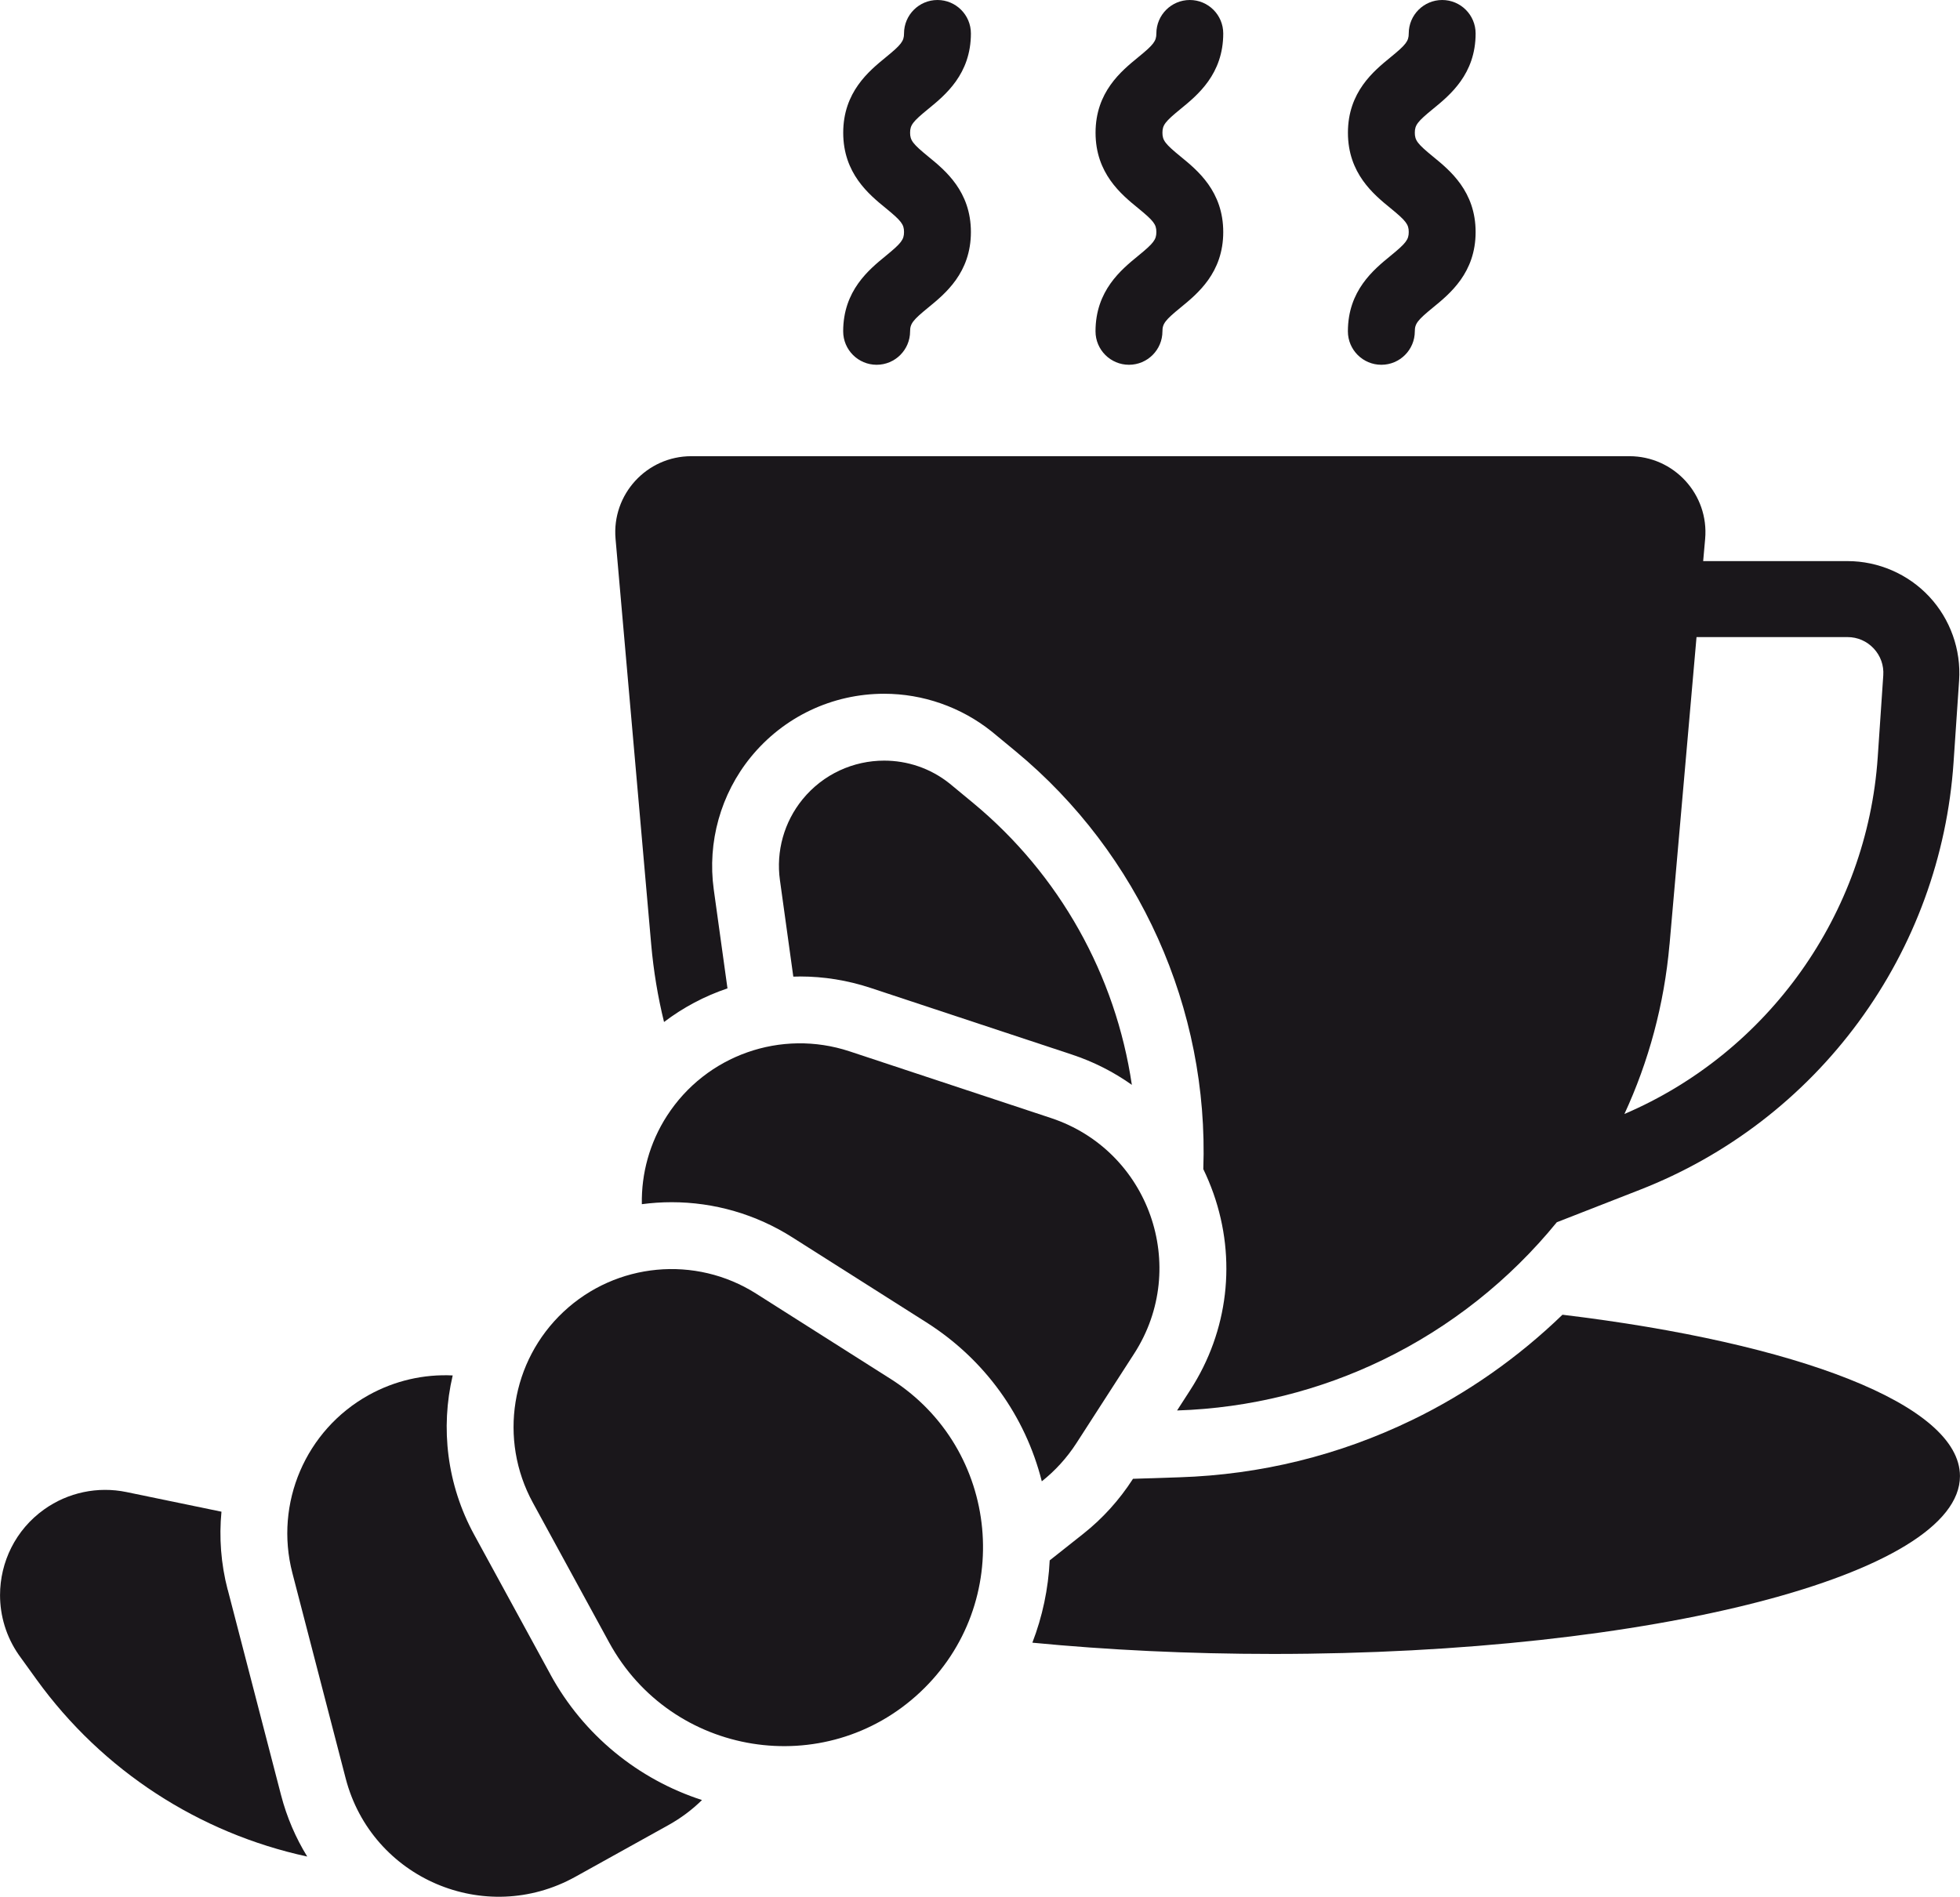 <?xml version="1.0" encoding="UTF-8"?><svg xmlns="http://www.w3.org/2000/svg" viewBox="0 0 483.83 468.28"><defs><style>.d{fill:#1a171b;}</style></defs><g id="a"/><g id="b"><g id="c"><g><path class="d" d="M290.56,348.23c18.13-.58,35.35-5.01,50.83-12.51,16.65-8.07,31.3-19.71,42.91-33.96l20.5-8.01c21.62-8.44,40.32-22.8,54.05-41.52,13.74-18.72,21.82-40.85,23.39-64.02l1.37-20.21c.51-7.6-2.18-15.15-7.38-20.71-5.2-5.57-12.56-8.76-20.17-8.76h-35.63l.49-5.49c.96-10.97-7.69-20.41-18.7-20.41H170.65c-11.01,0-19.66,9.43-18.7,20.41l8.8,100.12c.58,6.55,1.64,12.95,3.17,19.16,4.74-3.6,10.02-6.4,15.66-8.3l-3.39-24.44c-1.61-11.65,1.72-23.56,9.15-32.67,8.11-9.94,20.11-15.63,32.93-15.63,9.56,0,18.96,3.29,26.44,9.25l.24,.19,5.76,4.76c30.57,25.28,47.73,63.63,46.33,103.16,.93,1.92,1.76,3.91,2.49,5.96,5.76,16.32,3.69,34.01-5.69,48.55l-3.28,5.09Zm121.57-115.07l6.66-75.87h37.27c2.48,0,4.77,1,6.47,2.81,1.69,1.81,2.53,4.17,2.36,6.64l-1.37,20.21c-2.62,38.68-27.03,72.9-62.53,88.08,5.96-12.89,9.82-26.98,11.13-41.87"/><path class="d" d="M219.85,340.44l-33.18-21.05c-15.01-9.53-34.57-7.69-47.55,4.46h0c-12.98,12.15-16.1,31.55-7.58,47.15l18.82,34.49c15.4,28.21,53.28,34.3,76.74,12.33,23.46-21.97,19.88-60.17-7.26-77.39"/><path class="d" d="M135.88,413.41l-18.82-34.49c-6.74-12.35-8.37-26.36-5.31-39.34-7.06-.34-14.24,1.24-20.76,4.86-15.54,8.64-23.28,26.69-18.82,43.9l13.16,50.72c6.41,24.69,34.39,36.68,56.69,24.3l22.92-12.73c3.14-1.74,5.93-3.84,8.35-6.22-15.75-5.1-29.25-16.04-37.42-31"/><path class="d" d="M164.65,275.47c-4.31,6.69-6.35,14.29-6.21,21.83,2.42-.32,4.87-.49,7.35-.49,10.54,0,20.83,2.99,29.74,8.64l33.17,21.04c14.36,9.12,24.39,23.07,28.47,39.23,3.26-2.58,6.18-5.75,8.59-9.49l14.21-22.04c13.82-21.43,3.68-50.14-20.53-58.16l-49.74-16.47c-16.88-5.58-35.4,.95-45.04,15.9"/><path class="d" d="M197.44,241.08c5.93,0,11.79,.95,17.43,2.81l49.74,16.47c5.37,1.78,10.33,4.31,14.79,7.48-3.98-27-17.79-51.9-39.23-69.64l-5.76-4.76c-4.77-3.81-10.49-5.65-16.15-5.65-7.54,0-15.01,3.27-20.14,9.55-4.56,5.59-6.59,12.83-5.59,19.97l3.3,23.81c.53-.02,1.06-.03,1.59-.03"/><path class="d" d="M56.2,392.48c-1.67-6.42-2.14-12.94-1.53-19.26l-23.46-4.85c-7.06-1.46-14.42,.09-20.29,4.27-7.11,5.06-10.91,13.05-10.91,21.17,0,5.1,1.5,10.27,4.64,14.78l4.37,6.06c16.27,22.54,40.18,37.95,66.82,43.71-2.84-4.61-5.04-9.7-6.46-15.16l-13.16-50.72Z"/><path class="d" d="M385.69,324.6c-10.92,10.56-23.51,19.4-37.1,25.98-18.04,8.74-37.38,13.5-57.5,14.15l-11.41,.37-.05,.08c-3.33,5.16-7.43,9.7-12.2,13.48l-8.31,6.58c-.34,7.03-1.79,13.87-4.28,20.32,18.5,1.79,38.54,2.78,59.46,2.78,93.62,0,169.52-19.66,169.52-43.91,0-17.65-40.18-32.86-98.14-39.84"/><path class="d" d="M218.68,63.15c-4.2,3.43-10.54,8.61-10.54,18.65,0,4.56,3.7,8.26,8.26,8.26s8.26-3.7,8.26-8.26c0-1.88,.67-2.76,4.47-5.86,4.2-3.43,10.54-8.61,10.54-18.65s-6.34-15.23-10.54-18.65c-3.8-3.11-4.47-3.98-4.47-5.87s.67-2.76,4.47-5.86c4.2-3.43,10.54-8.61,10.54-18.65,0-4.56-3.7-8.26-8.25-8.26s-8.26,3.7-8.26,8.26c0,1.88-.67,2.76-4.47,5.86-4.2,3.43-10.54,8.61-10.54,18.65s6.34,15.23,10.54,18.65c3.8,3.11,4.47,3.98,4.47,5.86s-.67,2.76-4.47,5.86"/><path class="d" d="M280.97,63.15c-4.2,3.43-10.54,8.61-10.54,18.65,0,4.56,3.7,8.26,8.26,8.26s8.26-3.7,8.26-8.26c0-1.88,.67-2.76,4.47-5.86,4.2-3.43,10.54-8.61,10.54-18.65s-6.34-15.23-10.54-18.65c-3.8-3.11-4.47-3.98-4.47-5.87s.67-2.76,4.47-5.86c4.2-3.43,10.54-8.61,10.54-18.65,0-4.56-3.7-8.26-8.25-8.26s-8.26,3.7-8.26,8.26c0,1.88-.67,2.76-4.47,5.86-4.2,3.43-10.54,8.61-10.54,18.65s6.34,15.23,10.54,18.65c3.8,3.11,4.47,3.98,4.47,5.86s-.67,2.76-4.47,5.86"/><path class="d" d="M343.27,63.15c-4.2,3.43-10.54,8.61-10.54,18.65,0,4.56,3.7,8.26,8.26,8.26s8.26-3.7,8.26-8.26c0-1.88,.67-2.76,4.47-5.86,4.2-3.43,10.54-8.61,10.54-18.65s-6.34-15.23-10.54-18.65c-3.8-3.11-4.47-3.98-4.47-5.87s.67-2.76,4.47-5.86c4.2-3.43,10.54-8.61,10.54-18.65,0-4.56-3.7-8.26-8.25-8.26s-8.26,3.7-8.26,8.26c0,1.88-.67,2.76-4.47,5.86-4.2,3.43-10.54,8.61-10.54,18.65s6.34,15.23,10.54,18.65c3.8,3.11,4.47,3.98,4.47,5.86s-.67,2.76-4.47,5.86"/></g></g></g></svg>